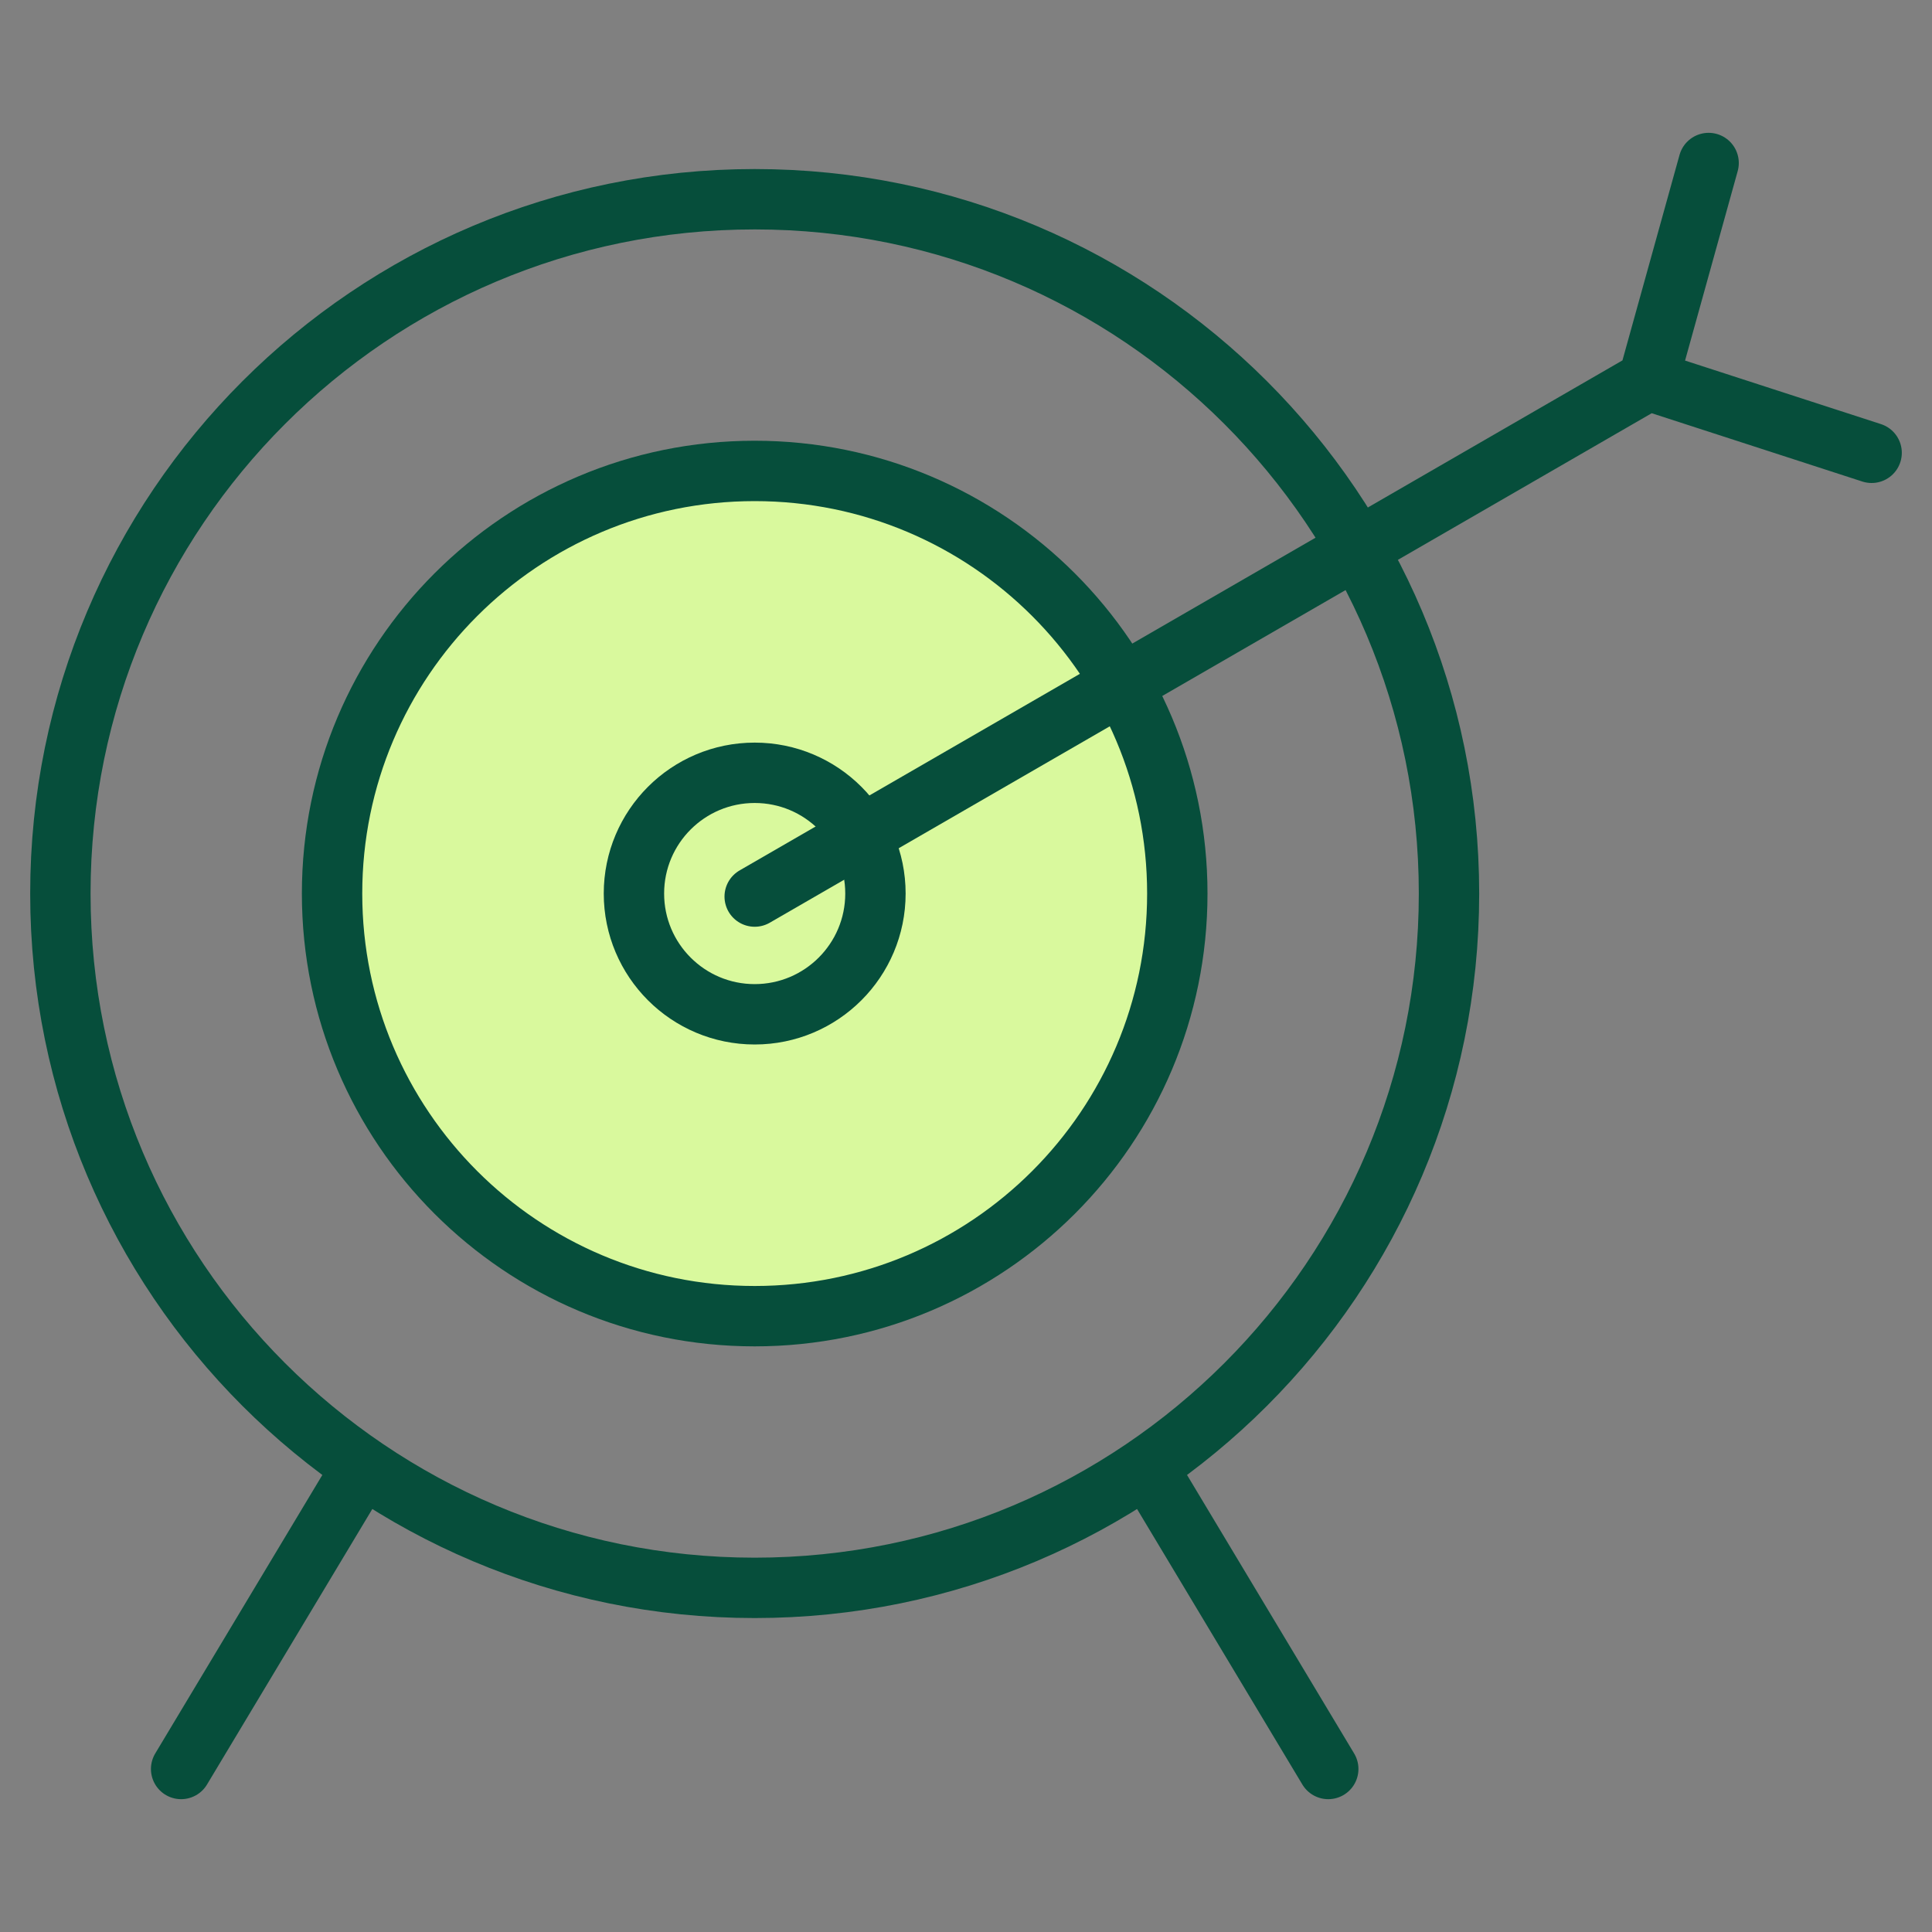 <svg width="64" height="64" viewBox="0 0 64 64" fill="none" xmlns="http://www.w3.org/2000/svg">
<rect x="0" y="0" width="64" height="64" fill="#808080" stroke="none"/>
<path d="M25 52.6C37.703 52.6 48 42.302 48 29.6C48 16.897 37.703 6.6 25 6.6C12.297 6.6 2 16.897 2 29.6C2 42.302 12.297 52.6 25 52.6Z" stroke="#064E3B" stroke-width="2" stroke-miterlimit="10" stroke-linecap="round" stroke-linejoin="round"/>
<path d="M25 43.6C32.732 43.6 39 37.332 39 29.6C39 21.868 32.732 15.6 25 15.6C17.268 15.6 11 21.868 11 29.6C11 37.332 17.268 43.6 25 43.6Z" fill="#D9F99D" stroke="#064E3B" stroke-width="2" stroke-miterlimit="10" stroke-linecap="round" stroke-linejoin="round"/>
<path d="M25 33.6C27.209 33.6 29 31.809 29 29.6C29 27.39 27.209 25.6 25 25.6C22.791 25.6 21 27.39 21 29.6C21 31.809 22.791 33.6 25 33.6Z" stroke="#064E3B" stroke-width="2" stroke-miterlimit="10" stroke-linecap="round" stroke-linejoin="round"/>
<path d="M12 48.6L6 58.6M38 48.6L44 58.6" stroke="#064E3B" stroke-width="2" stroke-miterlimit="10" stroke-linecap="round" stroke-linejoin="round"/>
<path d="M25 29.7L54.6 12.6M54.6 12.6L56.6 5.4M54.6 12.6L62 15" stroke="#064E3B" stroke-width="2" stroke-miterlimit="10" stroke-linecap="round" stroke-linejoin="round"/>
</svg>
